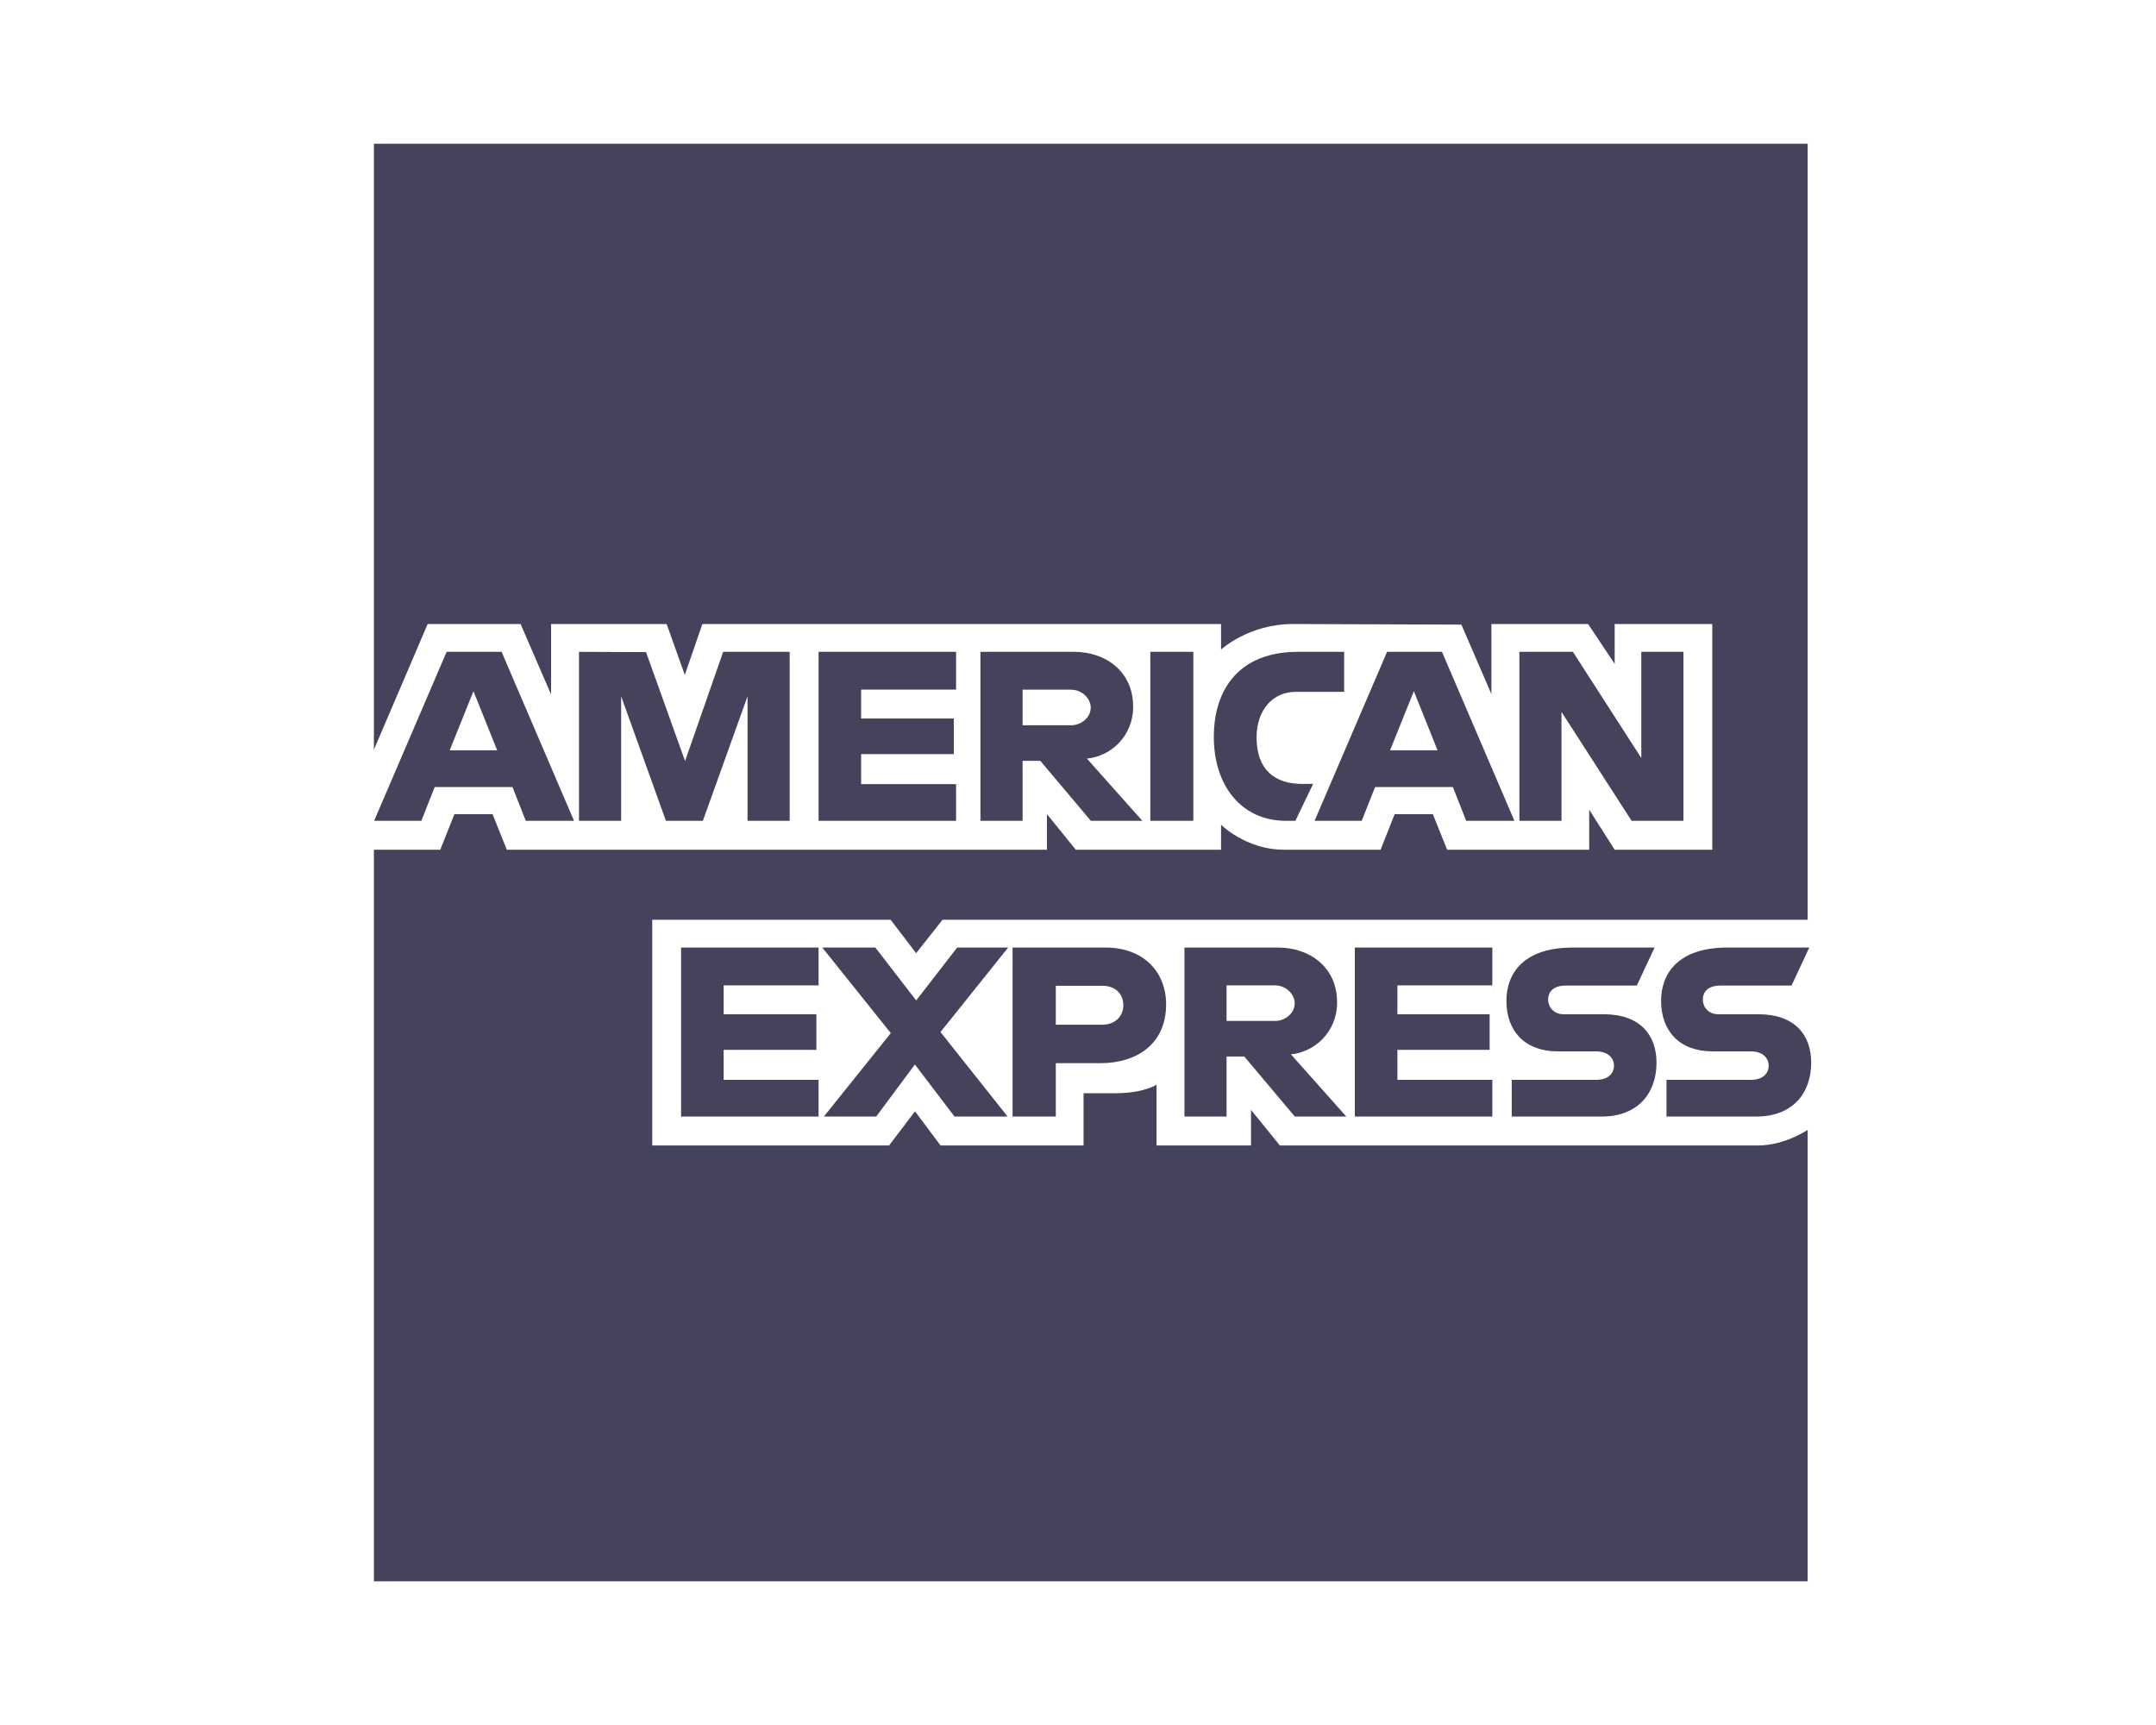 <svg viewBox="0 0 40 32" fill="none" xmlns="http://www.w3.org/2000/svg">
<path fill-rule="evenodd" clip-rule="evenodd" d="M6.937 2.667H33.537V17.062H17.487L16.997 17.682L16.523 17.062H12.101V21.249H16.495L16.976 20.616L17.45 21.249H20.103V20.28H20.7C21.218 20.28 21.457 20.122 21.457 20.122V21.249H23.21V20.589L23.745 21.249H32.632C33.11 21.245 33.524 20.969 33.537 20.96V29.334H6.937V15.763L6.937 15.763H8.168L8.431 15.103H9.138L9.403 15.763H19.424V15.103L19.959 15.763H22.654V15.298C22.654 15.298 23.111 15.763 23.827 15.763H25.614L25.875 15.103H26.583L26.849 15.763H29.484V15.021L29.957 15.763H31.768V11.576H29.957V12.316L29.464 11.576H27.67V12.876L27.113 11.587L23.991 11.576C23.16 11.576 22.654 12.051 22.654 12.051V11.576H13.031L12.705 12.52L12.368 11.576H10.224V12.882L9.658 11.576H7.934L6.937 13.907V2.667ZM6.941 15.227L8.286 12.092H9.306L10.65 15.227H9.755L9.508 14.6H8.065L7.817 15.227H6.941ZM9.224 13.919L8.784 12.822L8.343 13.919H9.224ZM10.742 15.227V12.092L11.986 12.097L12.71 14.118L13.417 12.092H14.651V15.227H13.869V12.917L13.04 15.227H12.355L11.524 12.917V15.227H10.742ZM15.187 12.092V15.227H17.738V14.546H15.976V13.989H17.696V13.329H15.976V12.793H17.738V12.092H15.187ZM18.19 12.092V15.227H18.972V14.114H19.301L20.239 15.227H21.194L20.165 14.072C20.588 14.037 21.023 13.673 21.023 13.109C21.023 12.45 20.506 12.092 19.93 12.092H18.19ZM18.972 12.794H19.866C20.08 12.794 20.236 12.962 20.236 13.124C20.236 13.332 20.034 13.454 19.877 13.454H18.972V12.794ZM21.342 15.227H22.14V12.092H21.342V15.227ZM24.033 15.227H23.86C23.027 15.227 22.52 14.568 22.52 13.672C22.52 12.754 23.021 12.092 24.074 12.092H24.938V12.834H24.042C23.615 12.834 23.313 13.169 23.313 13.68C23.313 14.287 23.658 14.542 24.156 14.542H24.362L24.033 15.227ZM24.389 15.227L25.734 12.092H26.753L28.097 15.227H27.202L26.955 14.6H25.512L25.264 15.227H24.389ZM26.671 13.919L26.231 12.822L25.79 13.919H26.671ZM28.189 15.227V12.092H29.182L30.451 14.062V12.092H31.233V15.227H30.271L28.97 13.206V15.227H28.189ZM12.636 17.578V20.713H15.187V20.032H13.426V19.475H15.146V18.815H13.426V18.279H15.187V17.578H12.636ZM27.687 20.713H25.136V17.578H27.687V18.279H25.926V18.815H27.637V19.475H25.926V20.032H27.687V20.713ZM16.527 19.165L15.285 20.713H16.256L16.974 19.747L17.709 20.713H18.694L17.449 19.145L18.704 17.578H17.758L16.998 18.559L16.241 17.578H15.256L16.527 19.165ZM18.786 17.578V20.713H19.588V19.723H20.411C21.108 19.723 21.635 19.353 21.635 18.633C21.635 18.036 21.221 17.578 20.513 17.578H18.786ZM19.588 18.287H20.455C20.68 18.287 20.841 18.425 20.841 18.648C20.841 18.858 20.681 19.009 20.453 19.009H19.588V18.287ZM22.756 20.713H21.975V17.578H23.714C24.291 17.578 24.807 17.935 24.807 18.595C24.807 19.159 24.372 19.522 23.95 19.558L24.978 20.713H24.023L23.085 19.599H22.756V20.713ZM23.65 18.279H22.756V18.939H23.662C23.818 18.939 24.02 18.817 24.02 18.609C24.02 18.447 23.864 18.279 23.65 18.279ZM28.047 20.713V20.032H29.612C29.844 20.032 29.944 19.907 29.944 19.769C29.944 19.637 29.844 19.504 29.612 19.504H28.905C28.291 19.504 27.948 19.129 27.948 18.565C27.948 18.063 28.262 17.578 29.175 17.578H30.697L30.368 18.283H29.052C28.8 18.283 28.722 18.416 28.722 18.542C28.722 18.672 28.818 18.815 29.01 18.815H29.751C30.436 18.815 30.733 19.205 30.733 19.715C30.733 20.264 30.402 20.713 29.714 20.713H28.047ZM30.918 20.032V20.713H32.584C33.272 20.713 33.603 20.264 33.603 19.715C33.603 19.205 33.306 18.815 32.621 18.815H31.88C31.688 18.815 31.592 18.672 31.592 18.542C31.592 18.416 31.67 18.283 31.922 18.283H33.238L33.567 17.578H32.045C31.132 17.578 30.818 18.063 30.818 18.565C30.818 19.129 31.161 19.504 31.775 19.504H32.482C32.714 19.504 32.814 19.637 32.814 19.769C32.814 19.907 32.714 20.032 32.482 20.032H30.918Z" fill="#44435B"/>
</svg>
